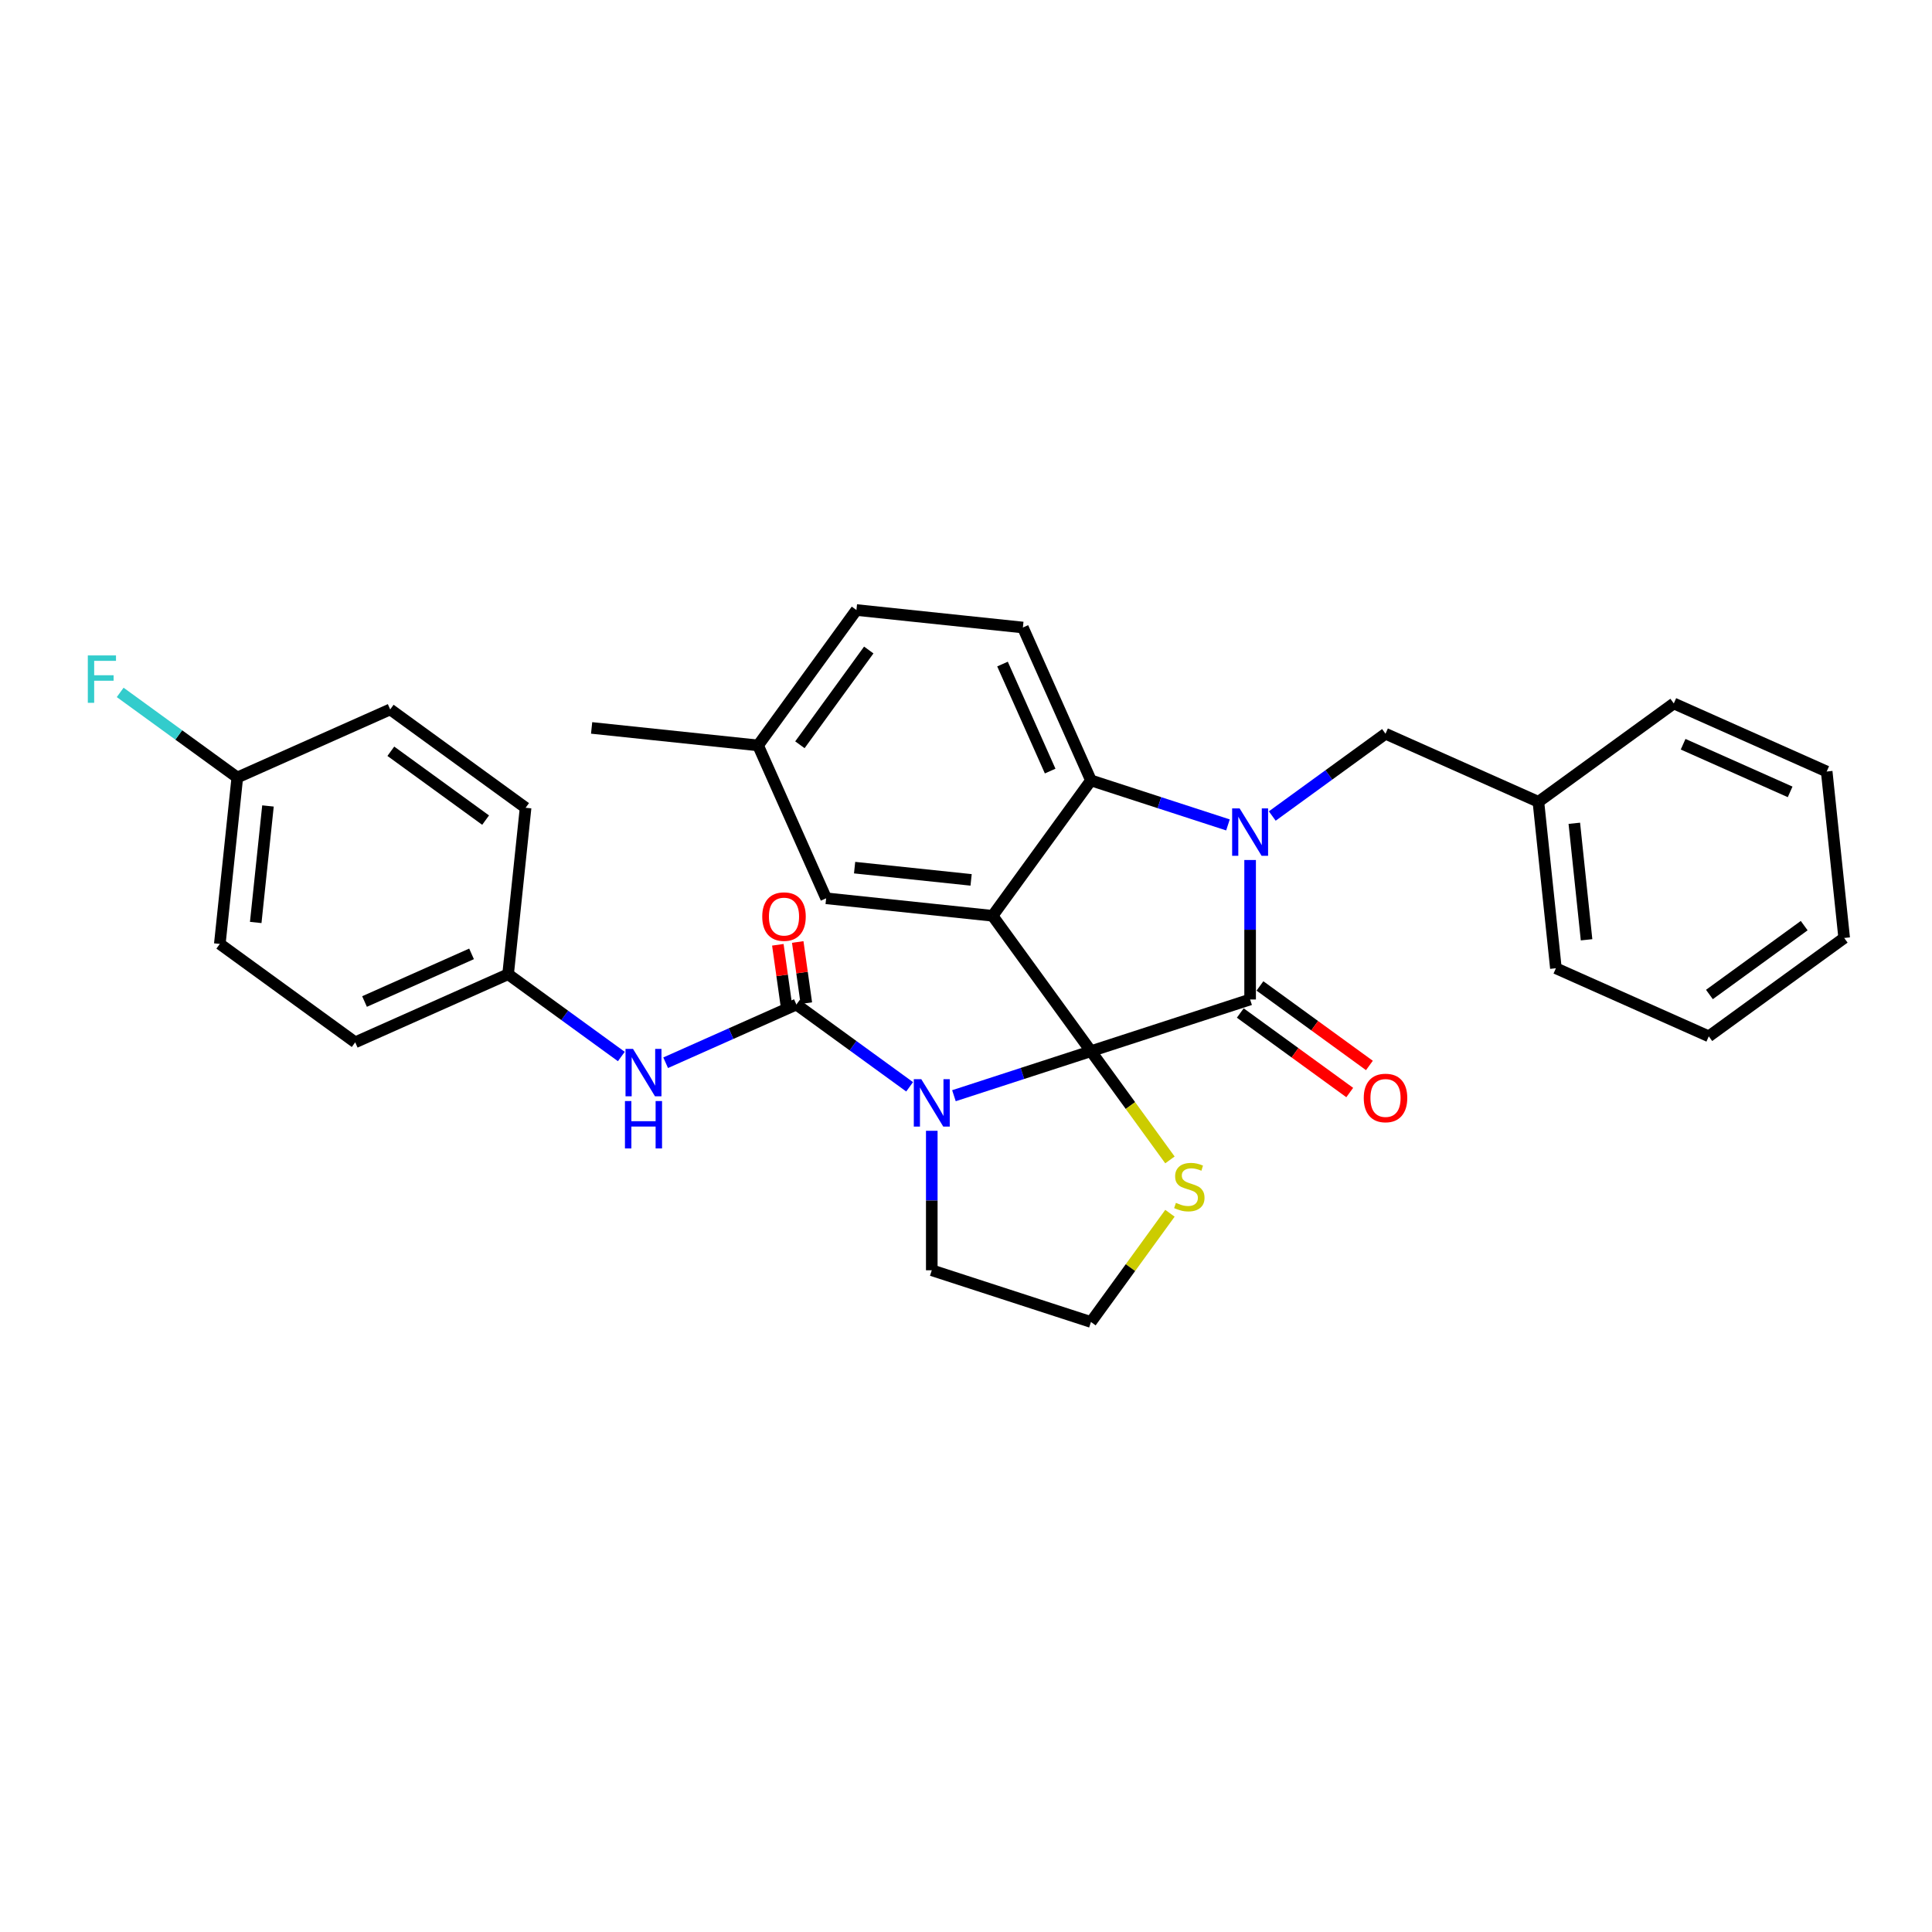 <?xml version='1.0' encoding='iso-8859-1'?>
<svg version='1.1' baseProfile='full'
              xmlns='http://www.w3.org/2000/svg'
                      xmlns:rdkit='http://www.rdkit.org/xml'
                      xmlns:xlink='http://www.w3.org/1999/xlink'
                  xml:space='preserve'
width='1000px' height='1000px' viewBox='0 0 1000 1000'>
<!-- END OF HEADER -->
<rect style='opacity:1.0;fill:#FFFFFF;stroke:none' width='1000' height='1000' x='0' y='0'> </rect>
<path class='bond-0' d='M 493.757,567.137 L 529.215,555.616' style='fill:none;fill-rule:evenodd;stroke:#0000FF;stroke-width:6px;stroke-linecap:butt;stroke-linejoin:miter;stroke-opacity:1' />
<path class='bond-0' d='M 529.215,555.616 L 564.673,544.095' style='fill:none;fill-rule:evenodd;stroke:#000000;stroke-width:6px;stroke-linecap:butt;stroke-linejoin:miter;stroke-opacity:1' />
<path class='bond-1' d='M 470.819,562.531 L 441.513,541.239' style='fill:none;fill-rule:evenodd;stroke:#0000FF;stroke-width:6px;stroke-linecap:butt;stroke-linejoin:miter;stroke-opacity:1' />
<path class='bond-1' d='M 441.513,541.239 L 412.207,519.947' style='fill:none;fill-rule:evenodd;stroke:#000000;stroke-width:6px;stroke-linecap:butt;stroke-linejoin:miter;stroke-opacity:1' />
<path class='bond-2' d='M 482.288,585.295 L 482.288,621.392' style='fill:none;fill-rule:evenodd;stroke:#0000FF;stroke-width:6px;stroke-linecap:butt;stroke-linejoin:miter;stroke-opacity:1' />
<path class='bond-2' d='M 482.288,621.392 L 482.288,657.488' style='fill:none;fill-rule:evenodd;stroke:#000000;stroke-width:6px;stroke-linecap:butt;stroke-linejoin:miter;stroke-opacity:1' />
<path class='bond-3' d='M 412.207,519.947 L 378.374,535.01' style='fill:none;fill-rule:evenodd;stroke:#000000;stroke-width:6px;stroke-linecap:butt;stroke-linejoin:miter;stroke-opacity:1' />
<path class='bond-3' d='M 378.374,535.01 L 344.541,550.074' style='fill:none;fill-rule:evenodd;stroke:#0000FF;stroke-width:6px;stroke-linecap:butt;stroke-linejoin:miter;stroke-opacity:1' />
<path class='bond-4' d='M 417.354,519.223 L 415.129,503.398' style='fill:none;fill-rule:evenodd;stroke:#000000;stroke-width:6px;stroke-linecap:butt;stroke-linejoin:miter;stroke-opacity:1' />
<path class='bond-4' d='M 415.129,503.398 L 412.904,487.572' style='fill:none;fill-rule:evenodd;stroke:#FF0000;stroke-width:6px;stroke-linecap:butt;stroke-linejoin:miter;stroke-opacity:1' />
<path class='bond-4' d='M 407.06,520.671 L 404.835,504.845' style='fill:none;fill-rule:evenodd;stroke:#000000;stroke-width:6px;stroke-linecap:butt;stroke-linejoin:miter;stroke-opacity:1' />
<path class='bond-4' d='M 404.835,504.845 L 402.61,489.02' style='fill:none;fill-rule:evenodd;stroke:#FF0000;stroke-width:6px;stroke-linecap:butt;stroke-linejoin:miter;stroke-opacity:1' />
<path class='bond-5' d='M 113.774,488.58 L 122.829,402.43' style='fill:none;fill-rule:evenodd;stroke:#000000;stroke-width:6px;stroke-linecap:butt;stroke-linejoin:miter;stroke-opacity:1' />
<path class='bond-5' d='M 132.363,477.469 L 138.701,417.164' style='fill:none;fill-rule:evenodd;stroke:#000000;stroke-width:6px;stroke-linecap:butt;stroke-linejoin:miter;stroke-opacity:1' />
<path class='bond-6' d='M 113.774,488.58 L 183.855,539.497' style='fill:none;fill-rule:evenodd;stroke:#000000;stroke-width:6px;stroke-linecap:butt;stroke-linejoin:miter;stroke-opacity:1' />
<path class='bond-7' d='M 321.603,546.848 L 292.297,525.556' style='fill:none;fill-rule:evenodd;stroke:#0000FF;stroke-width:6px;stroke-linecap:butt;stroke-linejoin:miter;stroke-opacity:1' />
<path class='bond-7' d='M 292.297,525.556 L 262.991,504.264' style='fill:none;fill-rule:evenodd;stroke:#000000;stroke-width:6px;stroke-linecap:butt;stroke-linejoin:miter;stroke-opacity:1' />
<path class='bond-8' d='M 122.829,402.43 L 201.965,367.197' style='fill:none;fill-rule:evenodd;stroke:#000000;stroke-width:6px;stroke-linecap:butt;stroke-linejoin:miter;stroke-opacity:1' />
<path class='bond-9' d='M 122.829,402.43 L 92.519,380.408' style='fill:none;fill-rule:evenodd;stroke:#000000;stroke-width:6px;stroke-linecap:butt;stroke-linejoin:miter;stroke-opacity:1' />
<path class='bond-9' d='M 92.519,380.408 L 62.208,358.386' style='fill:none;fill-rule:evenodd;stroke:#33CCCC;stroke-width:6px;stroke-linecap:butt;stroke-linejoin:miter;stroke-opacity:1' />
<path class='bond-10' d='M 201.965,367.197 L 272.046,418.114' style='fill:none;fill-rule:evenodd;stroke:#000000;stroke-width:6px;stroke-linecap:butt;stroke-linejoin:miter;stroke-opacity:1' />
<path class='bond-10' d='M 202.294,388.851 L 251.35,424.492' style='fill:none;fill-rule:evenodd;stroke:#000000;stroke-width:6px;stroke-linecap:butt;stroke-linejoin:miter;stroke-opacity:1' />
<path class='bond-11' d='M 392.373,385.824 L 306.223,376.769' style='fill:none;fill-rule:evenodd;stroke:#000000;stroke-width:6px;stroke-linecap:butt;stroke-linejoin:miter;stroke-opacity:1' />
<path class='bond-12' d='M 392.373,385.824 L 443.289,315.743' style='fill:none;fill-rule:evenodd;stroke:#000000;stroke-width:6px;stroke-linecap:butt;stroke-linejoin:miter;stroke-opacity:1' />
<path class='bond-12' d='M 414.026,385.495 L 449.668,336.439' style='fill:none;fill-rule:evenodd;stroke:#000000;stroke-width:6px;stroke-linecap:butt;stroke-linejoin:miter;stroke-opacity:1' />
<path class='bond-13' d='M 392.373,385.824 L 427.606,464.96' style='fill:none;fill-rule:evenodd;stroke:#000000;stroke-width:6px;stroke-linecap:butt;stroke-linejoin:miter;stroke-opacity:1' />
<path class='bond-14' d='M 443.289,315.743 L 529.44,324.798' style='fill:none;fill-rule:evenodd;stroke:#000000;stroke-width:6px;stroke-linecap:butt;stroke-linejoin:miter;stroke-opacity:1' />
<path class='bond-15' d='M 529.44,324.798 L 564.673,403.934' style='fill:none;fill-rule:evenodd;stroke:#000000;stroke-width:6px;stroke-linecap:butt;stroke-linejoin:miter;stroke-opacity:1' />
<path class='bond-15' d='M 518.897,343.715 L 543.561,399.11' style='fill:none;fill-rule:evenodd;stroke:#000000;stroke-width:6px;stroke-linecap:butt;stroke-linejoin:miter;stroke-opacity:1' />
<path class='bond-16' d='M 427.606,464.96 L 513.756,474.014' style='fill:none;fill-rule:evenodd;stroke:#000000;stroke-width:6px;stroke-linecap:butt;stroke-linejoin:miter;stroke-opacity:1' />
<path class='bond-16' d='M 442.34,449.088 L 502.645,455.426' style='fill:none;fill-rule:evenodd;stroke:#000000;stroke-width:6px;stroke-linecap:butt;stroke-linejoin:miter;stroke-opacity:1' />
<path class='bond-17' d='M 513.756,474.014 L 564.673,403.934' style='fill:none;fill-rule:evenodd;stroke:#000000;stroke-width:6px;stroke-linecap:butt;stroke-linejoin:miter;stroke-opacity:1' />
<path class='bond-18' d='M 513.756,474.014 L 564.673,544.095' style='fill:none;fill-rule:evenodd;stroke:#000000;stroke-width:6px;stroke-linecap:butt;stroke-linejoin:miter;stroke-opacity:1' />
<path class='bond-19' d='M 564.673,403.934 L 600.131,415.454' style='fill:none;fill-rule:evenodd;stroke:#000000;stroke-width:6px;stroke-linecap:butt;stroke-linejoin:miter;stroke-opacity:1' />
<path class='bond-19' d='M 600.131,415.454 L 635.589,426.975' style='fill:none;fill-rule:evenodd;stroke:#0000FF;stroke-width:6px;stroke-linecap:butt;stroke-linejoin:miter;stroke-opacity:1' />
<path class='bond-20' d='M 647.058,445.134 L 647.058,481.23' style='fill:none;fill-rule:evenodd;stroke:#0000FF;stroke-width:6px;stroke-linecap:butt;stroke-linejoin:miter;stroke-opacity:1' />
<path class='bond-20' d='M 647.058,481.23 L 647.058,517.327' style='fill:none;fill-rule:evenodd;stroke:#000000;stroke-width:6px;stroke-linecap:butt;stroke-linejoin:miter;stroke-opacity:1' />
<path class='bond-21' d='M 658.527,422.369 L 687.833,401.077' style='fill:none;fill-rule:evenodd;stroke:#0000FF;stroke-width:6px;stroke-linecap:butt;stroke-linejoin:miter;stroke-opacity:1' />
<path class='bond-21' d='M 687.833,401.077 L 717.139,379.785' style='fill:none;fill-rule:evenodd;stroke:#000000;stroke-width:6px;stroke-linecap:butt;stroke-linejoin:miter;stroke-opacity:1' />
<path class='bond-22' d='M 647.058,517.327 L 564.673,544.095' style='fill:none;fill-rule:evenodd;stroke:#000000;stroke-width:6px;stroke-linecap:butt;stroke-linejoin:miter;stroke-opacity:1' />
<path class='bond-23' d='M 641.966,524.335 L 670.293,544.916' style='fill:none;fill-rule:evenodd;stroke:#000000;stroke-width:6px;stroke-linecap:butt;stroke-linejoin:miter;stroke-opacity:1' />
<path class='bond-23' d='M 670.293,544.916 L 698.62,565.496' style='fill:none;fill-rule:evenodd;stroke:#FF0000;stroke-width:6px;stroke-linecap:butt;stroke-linejoin:miter;stroke-opacity:1' />
<path class='bond-23' d='M 652.15,510.319 L 680.477,530.899' style='fill:none;fill-rule:evenodd;stroke:#000000;stroke-width:6px;stroke-linecap:butt;stroke-linejoin:miter;stroke-opacity:1' />
<path class='bond-23' d='M 680.477,530.899 L 708.804,551.48' style='fill:none;fill-rule:evenodd;stroke:#FF0000;stroke-width:6px;stroke-linecap:butt;stroke-linejoin:miter;stroke-opacity:1' />
<path class='bond-24' d='M 564.673,544.095 L 585.116,572.232' style='fill:none;fill-rule:evenodd;stroke:#000000;stroke-width:6px;stroke-linecap:butt;stroke-linejoin:miter;stroke-opacity:1' />
<path class='bond-24' d='M 585.116,572.232 L 605.559,600.369' style='fill:none;fill-rule:evenodd;stroke:#CCCC00;stroke-width:6px;stroke-linecap:butt;stroke-linejoin:miter;stroke-opacity:1' />
<path class='bond-25' d='M 605.559,627.983 L 585.116,656.12' style='fill:none;fill-rule:evenodd;stroke:#CCCC00;stroke-width:6px;stroke-linecap:butt;stroke-linejoin:miter;stroke-opacity:1' />
<path class='bond-25' d='M 585.116,656.12 L 564.673,684.257' style='fill:none;fill-rule:evenodd;stroke:#000000;stroke-width:6px;stroke-linecap:butt;stroke-linejoin:miter;stroke-opacity:1' />
<path class='bond-26' d='M 564.673,684.257 L 482.288,657.488' style='fill:none;fill-rule:evenodd;stroke:#000000;stroke-width:6px;stroke-linecap:butt;stroke-linejoin:miter;stroke-opacity:1' />
<path class='bond-27' d='M 796.274,415.019 L 717.139,379.785' style='fill:none;fill-rule:evenodd;stroke:#000000;stroke-width:6px;stroke-linecap:butt;stroke-linejoin:miter;stroke-opacity:1' />
<path class='bond-28' d='M 796.274,415.019 L 805.329,501.169' style='fill:none;fill-rule:evenodd;stroke:#000000;stroke-width:6px;stroke-linecap:butt;stroke-linejoin:miter;stroke-opacity:1' />
<path class='bond-28' d='M 814.863,426.13 L 821.201,486.435' style='fill:none;fill-rule:evenodd;stroke:#000000;stroke-width:6px;stroke-linecap:butt;stroke-linejoin:miter;stroke-opacity:1' />
<path class='bond-29' d='M 796.274,415.019 L 866.355,364.102' style='fill:none;fill-rule:evenodd;stroke:#000000;stroke-width:6px;stroke-linecap:butt;stroke-linejoin:miter;stroke-opacity:1' />
<path class='bond-30' d='M 805.329,501.169 L 884.465,536.402' style='fill:none;fill-rule:evenodd;stroke:#000000;stroke-width:6px;stroke-linecap:butt;stroke-linejoin:miter;stroke-opacity:1' />
<path class='bond-31' d='M 866.355,364.102 L 945.491,399.335' style='fill:none;fill-rule:evenodd;stroke:#000000;stroke-width:6px;stroke-linecap:butt;stroke-linejoin:miter;stroke-opacity:1' />
<path class='bond-31' d='M 871.179,385.214 L 926.574,409.878' style='fill:none;fill-rule:evenodd;stroke:#000000;stroke-width:6px;stroke-linecap:butt;stroke-linejoin:miter;stroke-opacity:1' />
<path class='bond-32' d='M 884.465,536.402 L 954.545,485.486' style='fill:none;fill-rule:evenodd;stroke:#000000;stroke-width:6px;stroke-linecap:butt;stroke-linejoin:miter;stroke-opacity:1' />
<path class='bond-32' d='M 884.793,514.749 L 933.85,479.107' style='fill:none;fill-rule:evenodd;stroke:#000000;stroke-width:6px;stroke-linecap:butt;stroke-linejoin:miter;stroke-opacity:1' />
<path class='bond-33' d='M 945.491,399.335 L 954.545,485.486' style='fill:none;fill-rule:evenodd;stroke:#000000;stroke-width:6px;stroke-linecap:butt;stroke-linejoin:miter;stroke-opacity:1' />
<path class='bond-34' d='M 272.046,418.114 L 262.991,504.264' style='fill:none;fill-rule:evenodd;stroke:#000000;stroke-width:6px;stroke-linecap:butt;stroke-linejoin:miter;stroke-opacity:1' />
<path class='bond-35' d='M 262.991,504.264 L 183.855,539.497' style='fill:none;fill-rule:evenodd;stroke:#000000;stroke-width:6px;stroke-linecap:butt;stroke-linejoin:miter;stroke-opacity:1' />
<path class='bond-35' d='M 244.074,493.722 L 188.679,518.385' style='fill:none;fill-rule:evenodd;stroke:#000000;stroke-width:6px;stroke-linecap:butt;stroke-linejoin:miter;stroke-opacity:1' />
<path  class='atom-0' d='M 476.865 558.598
L 484.904 571.591
Q 485.701 572.873, 486.983 575.195
Q 488.265 577.516, 488.334 577.655
L 488.334 558.598
L 491.592 558.598
L 491.592 583.13
L 488.23 583.13
L 479.603 568.923
Q 478.598 567.26, 477.524 565.354
Q 476.484 563.449, 476.172 562.86
L 476.172 583.13
L 472.985 583.13
L 472.985 558.598
L 476.865 558.598
' fill='#0000FF'/>
<path  class='atom-3' d='M 327.649 542.914
L 335.688 555.908
Q 336.485 557.19, 337.767 559.512
Q 339.049 561.833, 339.118 561.972
L 339.118 542.914
L 342.375 542.914
L 342.375 567.446
L 339.014 567.446
L 330.386 553.24
Q 329.381 551.577, 328.307 549.671
Q 327.268 547.765, 326.956 547.176
L 326.956 567.446
L 323.768 567.446
L 323.768 542.914
L 327.649 542.914
' fill='#0000FF'/>
<path  class='atom-3' d='M 323.474 569.9
L 326.8 569.9
L 326.8 580.329
L 339.343 580.329
L 339.343 569.9
L 342.67 569.9
L 342.67 594.432
L 339.343 594.432
L 339.343 583.101
L 326.8 583.101
L 326.8 594.432
L 323.474 594.432
L 323.474 569.9
' fill='#0000FF'/>
<path  class='atom-4' d='M 394.537 474.429
Q 394.537 468.538, 397.447 465.247
Q 400.358 461.955, 405.798 461.955
Q 411.238 461.955, 414.148 465.247
Q 417.059 468.538, 417.059 474.429
Q 417.059 480.388, 414.114 483.784
Q 411.169 487.145, 405.798 487.145
Q 400.392 487.145, 397.447 483.784
Q 394.537 480.423, 394.537 474.429
M 405.798 484.373
Q 409.54 484.373, 411.55 481.878
Q 413.594 479.349, 413.594 474.429
Q 413.594 469.612, 411.55 467.187
Q 409.54 464.727, 405.798 464.727
Q 402.056 464.727, 400.011 467.152
Q 398.002 469.578, 398.002 474.429
Q 398.002 479.384, 400.011 481.878
Q 402.056 484.373, 405.798 484.373
' fill='#FF0000'/>
<path  class='atom-13' d='M 641.635 418.436
L 649.674 431.43
Q 650.471 432.712, 651.753 435.033
Q 653.035 437.355, 653.104 437.493
L 653.104 418.436
L 656.361 418.436
L 656.361 442.968
L 653 442.968
L 644.373 428.762
Q 643.368 427.098, 642.294 425.193
Q 641.254 423.287, 640.942 422.698
L 640.942 442.968
L 637.754 442.968
L 637.754 418.436
L 641.635 418.436
' fill='#0000FF'/>
<path  class='atom-16' d='M 705.878 568.313
Q 705.878 562.422, 708.788 559.13
Q 711.699 555.839, 717.139 555.839
Q 722.579 555.839, 725.489 559.13
Q 728.4 562.422, 728.4 568.313
Q 728.4 574.272, 725.455 577.668
Q 722.509 581.029, 717.139 581.029
Q 711.733 581.029, 708.788 577.668
Q 705.878 574.307, 705.878 568.313
M 717.139 578.257
Q 720.881 578.257, 722.891 575.762
Q 724.935 573.233, 724.935 568.313
Q 724.935 563.496, 722.891 561.071
Q 720.881 558.611, 717.139 558.611
Q 713.397 558.611, 711.352 561.036
Q 709.343 563.462, 709.343 568.313
Q 709.343 573.268, 711.352 575.762
Q 713.397 578.257, 717.139 578.257
' fill='#FF0000'/>
<path  class='atom-17' d='M 608.66 622.596
Q 608.937 622.7, 610.08 623.185
Q 611.224 623.67, 612.471 623.982
Q 613.753 624.259, 615.001 624.259
Q 617.322 624.259, 618.674 623.15
Q 620.025 622.007, 620.025 620.032
Q 620.025 618.68, 619.332 617.849
Q 618.674 617.017, 617.634 616.567
Q 616.595 616.116, 614.862 615.597
Q 612.679 614.938, 611.362 614.315
Q 610.08 613.691, 609.145 612.374
Q 608.244 611.057, 608.244 608.84
Q 608.244 605.756, 610.323 603.85
Q 612.437 601.945, 616.595 601.945
Q 619.436 601.945, 622.658 603.296
L 621.861 605.964
Q 618.916 604.751, 616.698 604.751
Q 614.308 604.751, 612.991 605.756
Q 611.674 606.726, 611.709 608.424
Q 611.709 609.741, 612.367 610.538
Q 613.06 611.335, 614.03 611.785
Q 615.035 612.236, 616.698 612.755
Q 618.916 613.448, 620.233 614.141
Q 621.549 614.834, 622.485 616.255
Q 623.455 617.641, 623.455 620.032
Q 623.455 623.427, 621.168 625.264
Q 618.916 627.066, 615.139 627.066
Q 612.956 627.066, 611.293 626.581
Q 609.665 626.13, 607.724 625.333
L 608.66 622.596
' fill='#CCCC00'/>
<path  class='atom-31' d='M 45.455 339.248
L 60.042 339.248
L 60.042 342.054
L 48.746 342.054
L 48.746 349.504
L 58.795 349.504
L 58.795 352.345
L 48.746 352.345
L 48.746 363.78
L 45.455 363.78
L 45.455 339.248
' fill='#33CCCC'/>
</svg>
